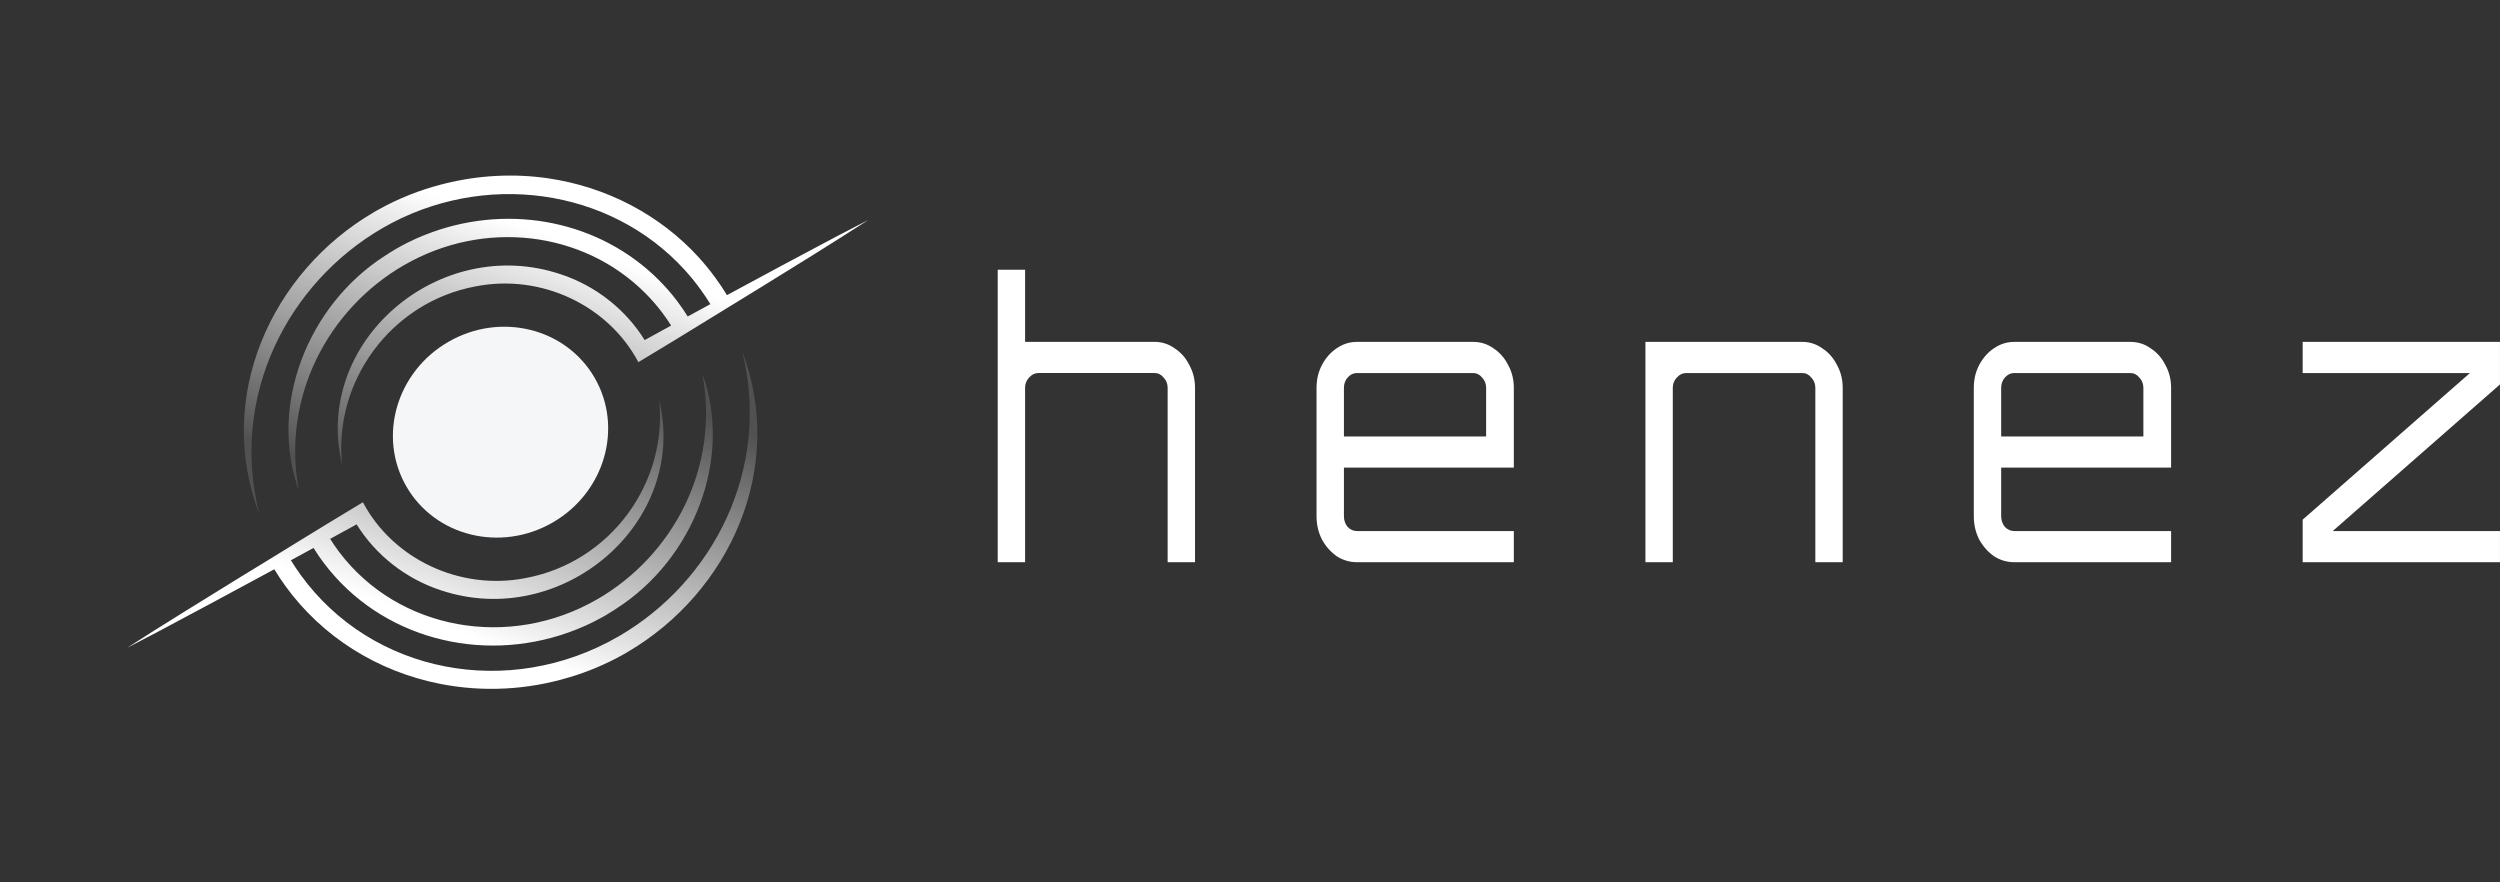 <svg width="102" height="36" viewBox="0 0 102 36" fill="none" xmlns="http://www.w3.org/2000/svg">
<rect x="0" y="0" width="102" height="36" fill="#333333" stroke="none"/>
<path d="M93.949 22.938V21.202L100.773 15.22H93.949V13.949H101.999V15.685L95.175 21.667H101.999V22.938H93.949Z" fill="white"/>
<path d="M82.179 22.938C81.88 22.938 81.603 22.855 81.349 22.69C81.103 22.514 80.903 22.287 80.749 22.008C80.604 21.719 80.531 21.404 80.531 21.063V15.824C80.531 15.483 80.604 15.174 80.749 14.895C80.903 14.605 81.103 14.378 81.349 14.213C81.603 14.037 81.88 13.949 82.179 13.949H86.919C87.228 13.949 87.505 14.037 87.75 14.213C88.004 14.378 88.204 14.605 88.349 14.895C88.504 15.174 88.581 15.483 88.581 15.824V19.079H81.648V21.063C81.648 21.228 81.698 21.373 81.798 21.497C81.907 21.61 82.034 21.667 82.179 21.667H88.581V22.938H82.179ZM81.648 17.808H87.45V15.824C87.45 15.659 87.396 15.52 87.287 15.406C87.187 15.282 87.064 15.22 86.919 15.22H82.179C82.034 15.22 81.907 15.282 81.798 15.406C81.698 15.52 81.648 15.659 81.648 15.824V17.808Z" fill="white"/>
<path d="M67.133 22.938V13.949H73.534C73.834 13.949 74.106 14.037 74.352 14.213C74.606 14.378 74.805 14.605 74.951 14.895C75.105 15.174 75.182 15.483 75.182 15.824V22.938H74.066V15.824C74.066 15.659 74.011 15.52 73.902 15.406C73.802 15.282 73.68 15.22 73.534 15.22H68.794C68.649 15.22 68.522 15.282 68.413 15.406C68.304 15.52 68.25 15.659 68.25 15.824V22.938H67.133Z" fill="white"/>
<path d="M55.363 22.938C55.063 22.938 54.786 22.855 54.532 22.69C54.287 22.514 54.087 22.287 53.933 22.008C53.788 21.719 53.715 21.404 53.715 21.063V15.824C53.715 15.483 53.788 15.174 53.933 14.895C54.087 14.605 54.287 14.378 54.532 14.213C54.786 14.037 55.063 13.949 55.363 13.949H60.103C60.411 13.949 60.688 14.037 60.934 14.213C61.188 14.378 61.388 14.605 61.533 14.895C61.687 15.174 61.764 15.483 61.764 15.824V19.079H54.832V21.063C54.832 21.228 54.882 21.373 54.981 21.497C55.09 21.61 55.218 21.667 55.363 21.667H61.764V22.938H55.363ZM54.832 17.808H60.634V15.824C60.634 15.659 60.579 15.52 60.471 15.406C60.371 15.282 60.248 15.22 60.103 15.22H55.363C55.218 15.22 55.09 15.282 54.981 15.406C54.882 15.52 54.832 15.659 54.832 15.824V17.808Z" fill="white"/>
<path d="M40.707 22.937V11.004H41.824V13.948H47.108C47.408 13.948 47.681 14.036 47.926 14.212C48.18 14.377 48.38 14.604 48.525 14.894C48.679 15.173 48.757 15.483 48.757 15.824V22.937H47.64V15.824C47.64 15.658 47.585 15.519 47.476 15.405C47.376 15.281 47.254 15.219 47.108 15.219H42.369C42.223 15.219 42.096 15.281 41.987 15.405C41.878 15.519 41.824 15.658 41.824 15.824V22.937H40.707Z" fill="white"/>
<g clip-path="url(#clip0_22048_80342)">
<path d="M22.55 21.318C24.671 20.094 25.438 17.451 24.262 15.415C23.087 13.38 20.415 12.722 18.294 13.947C16.173 15.171 15.406 17.814 16.581 19.85C17.756 21.886 20.429 22.543 22.55 21.318Z" fill="#F5F6F8"/>
<path d="M30.279 14.324C31.476 19.142 29.101 23.73 25.236 25.967C20.751 28.556 15.175 27.475 12.265 23.454C12.125 23.261 11.993 23.061 11.868 22.859C12.177 22.691 12.485 22.523 12.792 22.356C12.928 22.575 13.074 22.788 13.228 22.99C15.525 26.022 19.594 27.094 23.207 25.8C23.662 25.639 24.106 25.44 24.531 25.205C24.54 25.2 24.548 25.195 24.558 25.191C24.59 25.172 24.624 25.154 24.657 25.135C24.682 25.121 24.707 25.107 24.731 25.093L24.73 25.091C24.869 25.009 25.007 24.924 25.142 24.834C28.32 22.803 29.901 18.68 28.659 15.259C29.377 19.108 27.433 22.682 24.362 24.454L24.361 24.453C20.769 26.527 16.248 25.701 13.846 22.531C13.714 22.356 13.588 22.174 13.47 21.985C13.834 21.786 14.194 21.589 14.55 21.394C15.32 22.636 16.544 23.606 17.966 24.076C22.92 25.746 28.121 21.334 26.887 16.282C27.27 19.669 24.927 22.938 21.444 23.585C18.768 24.109 16.036 22.812 14.806 20.492L14.52 20.665C12.992 21.578 11.36 22.604 9.838 23.526C8.501 24.35 6.48 25.596 5.182 26.433C5.59 26.224 5.994 26.01 6.399 25.799C7.949 24.975 9.577 24.101 11.191 23.226C11.331 23.455 11.48 23.681 11.637 23.899C13.137 25.972 15.382 27.393 17.96 27.902C19.716 28.248 21.526 28.149 23.236 27.631C23.977 27.411 24.682 27.114 25.344 26.751C25.431 26.703 25.518 26.655 25.604 26.605L25.603 26.603C29.78 24.16 32.087 19.069 30.278 14.323L30.279 14.324Z" fill="url(#paint0_linear_22048_80342)"/>
<path d="M34.238 9.59C32.725 10.39 31.189 11.214 29.66 12.042C29.52 11.812 29.371 11.586 29.212 11.368C28.996 11.069 28.759 10.777 28.508 10.5C26.927 8.765 24.741 7.62 22.351 7.273C20.96 7.072 19.536 7.149 18.167 7.486C18.147 7.491 18.127 7.496 18.108 7.501C18.065 7.512 18.023 7.523 17.98 7.534C17.103 7.762 16.271 8.096 15.5 8.519C15.414 8.566 15.33 8.613 15.246 8.661L15.247 8.663C11.07 11.106 8.761 16.198 10.571 20.943C9.375 16.126 11.75 11.538 15.616 9.301C19.702 6.942 24.881 7.66 27.931 11.008C28.165 11.264 28.385 11.536 28.586 11.814C28.726 12.007 28.859 12.206 28.983 12.409C28.674 12.576 28.366 12.744 28.059 12.912C27.922 12.693 27.776 12.48 27.623 12.277C27.394 11.975 27.143 11.688 26.878 11.423C24.479 9.026 20.865 8.312 17.642 9.469C17.182 9.632 16.735 9.833 16.305 10.071C16.296 10.076 16.288 10.081 16.279 10.086C16.252 10.101 16.225 10.116 16.199 10.131C16.173 10.146 16.147 10.16 16.121 10.175L16.122 10.177C15.983 10.259 15.845 10.344 15.71 10.434C12.532 12.465 10.951 16.588 12.193 20.009C11.474 16.159 13.419 12.586 16.49 10.814L16.491 10.815C19.735 8.942 23.778 9.412 26.324 11.957C26.567 12.199 26.796 12.462 27.006 12.738C27.138 12.912 27.264 13.095 27.382 13.283C27.021 13.481 26.661 13.678 26.302 13.875C25.532 12.633 24.308 11.662 22.886 11.193C17.932 9.523 12.731 13.935 13.964 18.986C13.582 15.6 15.927 12.331 19.408 11.684C22.084 11.159 24.816 12.457 26.046 14.776L26.332 14.603C27.796 13.729 29.436 12.7 30.894 11.814C32.388 10.895 33.951 9.926 35.427 8.975C35.03 9.178 34.635 9.386 34.24 9.591L34.238 9.59Z" fill="url(#paint1_linear_22048_80342)"/>
</g>
<defs>
<linearGradient id="paint0_linear_22048_80342" x1="22.089" y1="26.992" x2="26.108" y2="16.086" gradientUnits="userSpaceOnUse">
<stop stop-color="white"/>
<stop offset="1" stop-color="white" stop-opacity="0.15"/>
</linearGradient>
<linearGradient id="paint1_linear_22048_80342" x1="18.408" y1="8.208" x2="14.402" y2="19.447" gradientUnits="userSpaceOnUse">
<stop stop-color="white"/>
<stop offset="1" stop-color="white" stop-opacity="0.15"/>
</linearGradient>
<clipPath id="clip0_22048_80342">
<rect width="34.92" height="20.721" fill="white" transform="translate(0 17.461) rotate(-30)"/>
</clipPath>
</defs>
</svg>
